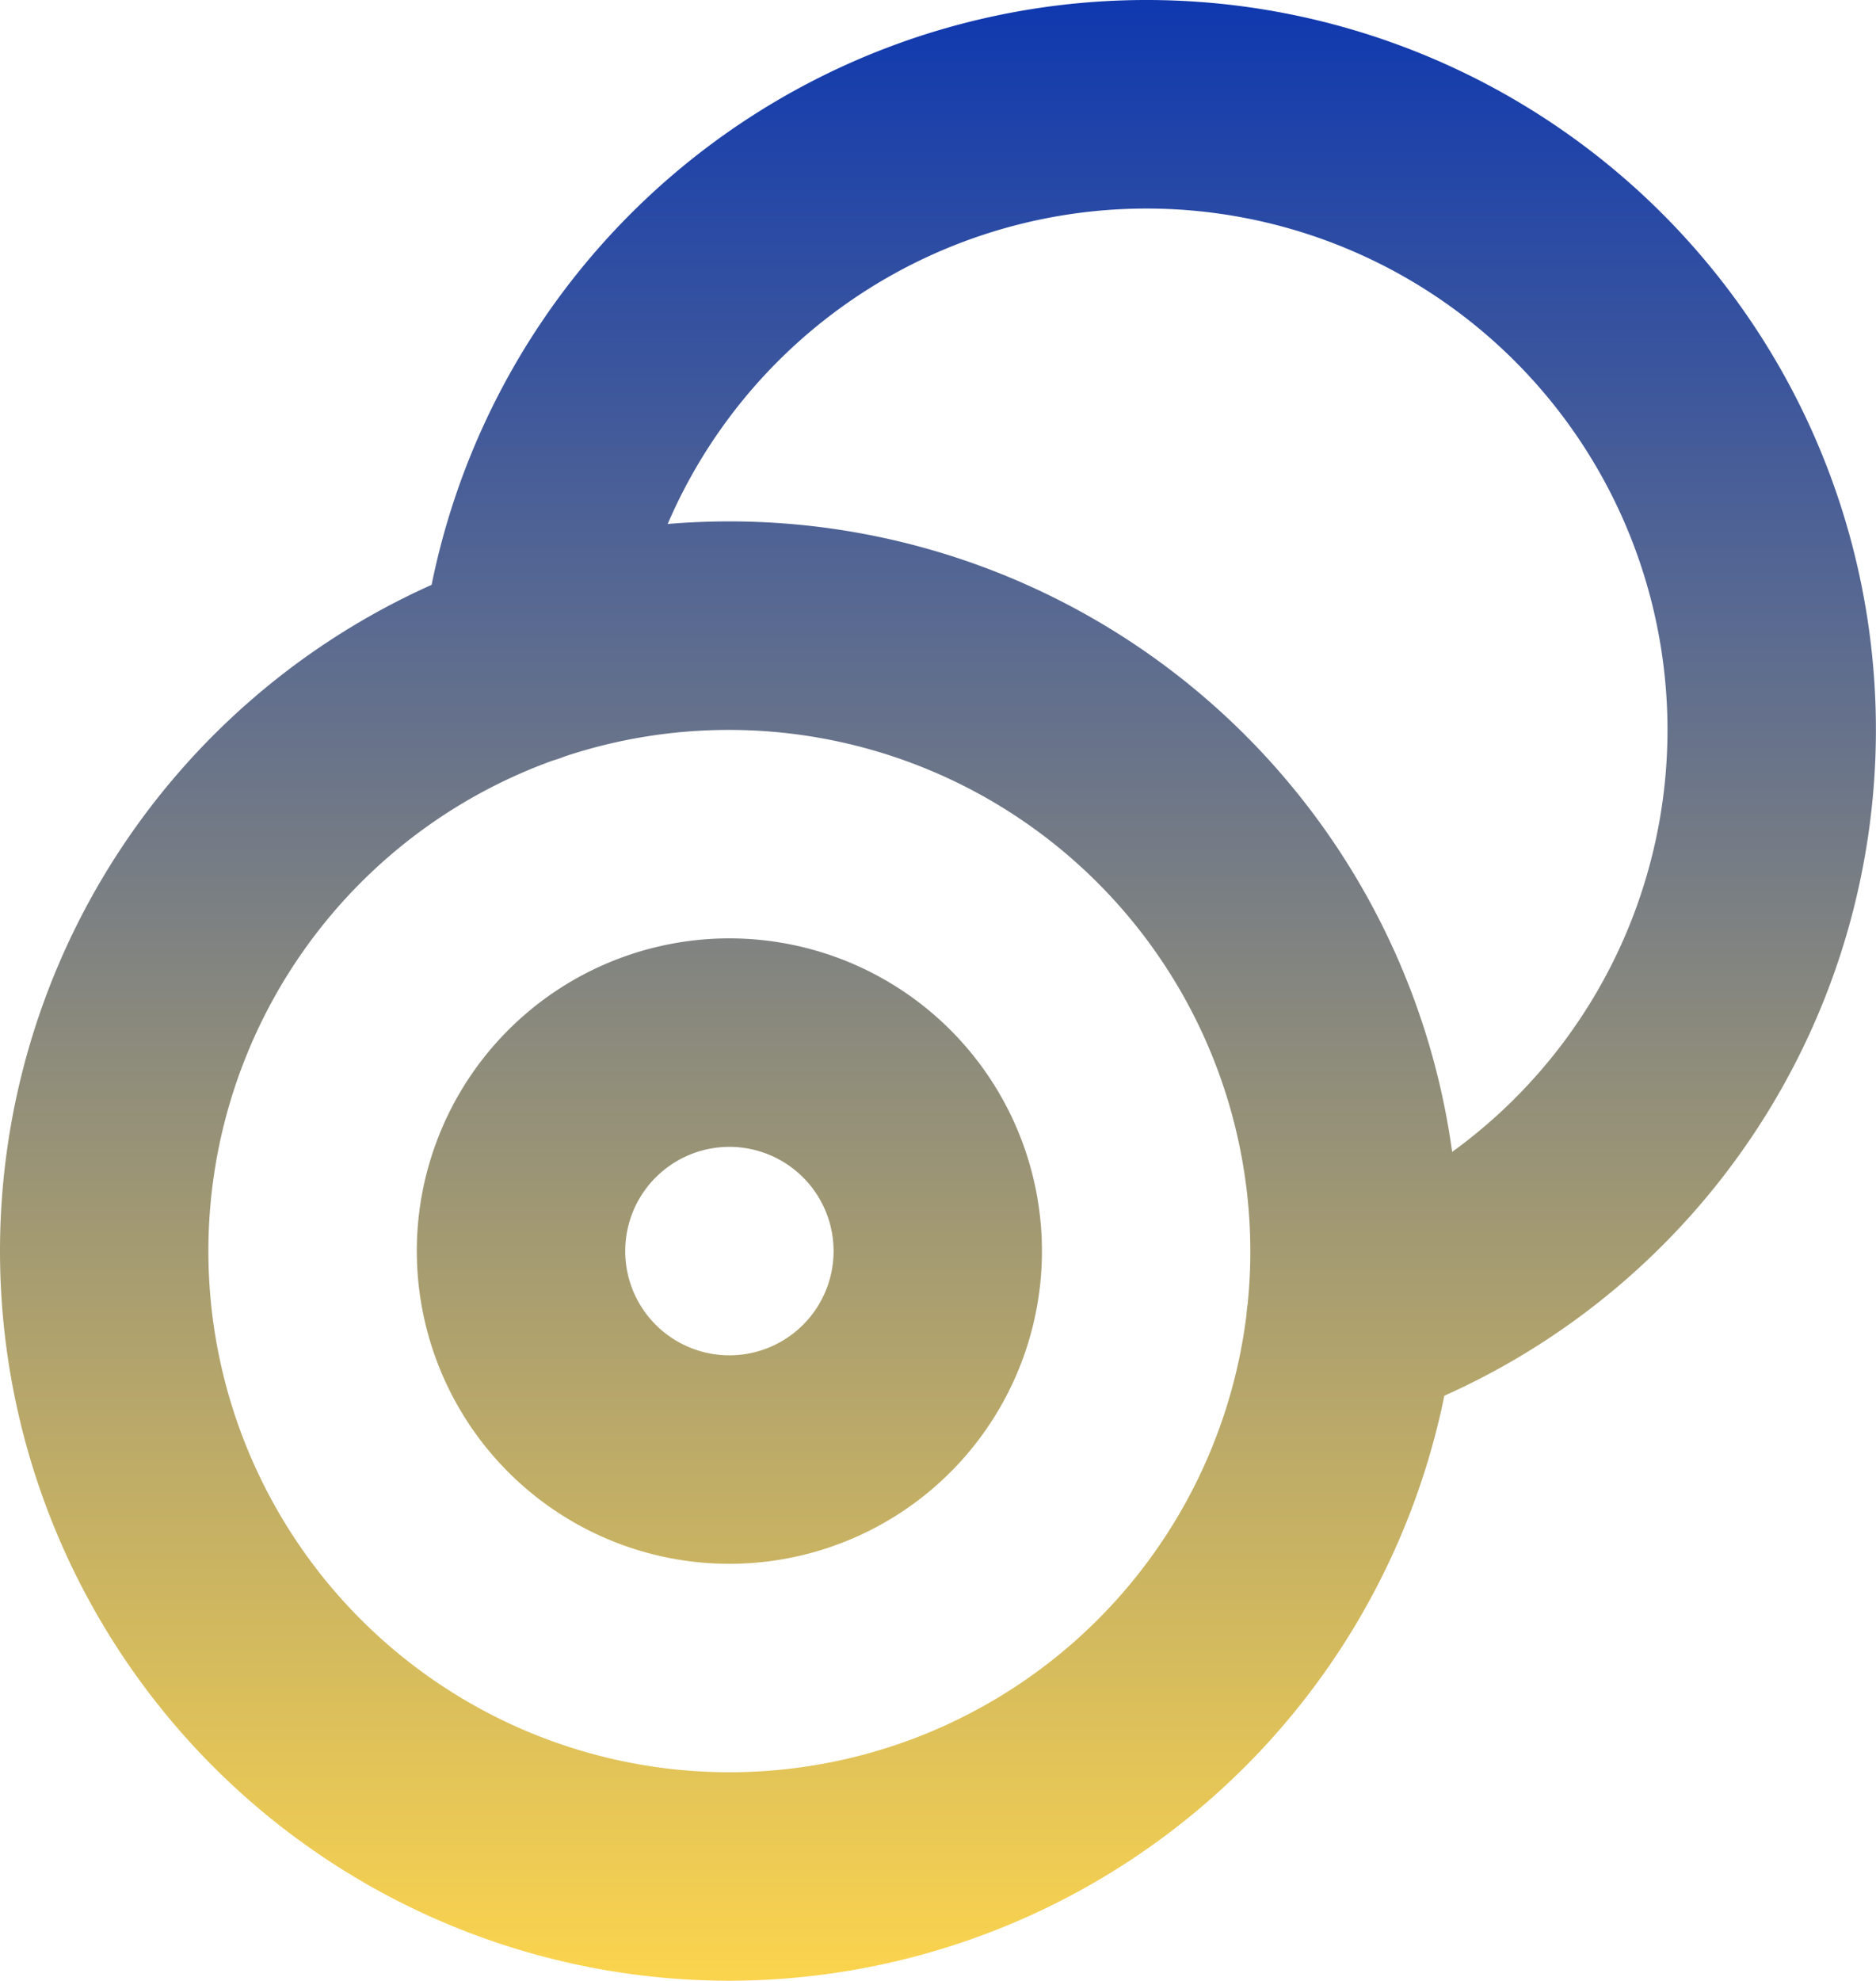 <svg xmlns="http://www.w3.org/2000/svg" xmlns:xlink="http://www.w3.org/1999/xlink" width="61.577" height="64.993" viewBox="0 0 61.577 64.993">
  <defs>
    <linearGradient id="linear-gradient" x1="0.5" x2="0.5" y2="1" gradientUnits="objectBoundingBox">
      <stop offset="0" stop-color="#1039af"/>
      <stop offset="1" stop-color="#fbd44e"/>
    </linearGradient>
  </defs>
  <path id="Union_1" data-name="Union 1" d="M-4038,41.051a23.947,23.947,0,0,1,14.167-21.861A23.943,23.943,0,0,1-4001.244.016a23.941,23.941,0,0,1,24.412,19.535,23.941,23.941,0,0,1-13.76,26.246,23.978,23.978,0,0,1-23.466,19.195A23.943,23.943,0,0,1-4038,41.051Zm6.84,0a17.1,17.1,0,0,0,17.1,17.1,17.1,17.1,0,0,0,16.973-15.005,3.452,3.452,0,0,1,.041-.367,17.218,17.218,0,0,0,.086-1.729,17.12,17.12,0,0,0-17.1-17.1,17.08,17.08,0,0,0-5.4.869,3.409,3.409,0,0,1-.389.134A17.109,17.109,0,0,0-4031.16,41.051Zm40.824-3.254a17.1,17.1,0,0,0,6.779-16.985,17.1,17.1,0,0,0-17.427-13.958,17.108,17.108,0,0,0-15.1,10.339c.667-.056,1.344-.085,2.026-.085A23.948,23.948,0,0,1-3990.335,37.8Zm-33.983,3.254a10.261,10.261,0,0,1,10.261-10.261A10.261,10.261,0,0,1-4003.8,41.051a10.261,10.261,0,0,1-10.261,10.261A10.261,10.261,0,0,1-4024.318,41.051Zm6.841,0a3.42,3.42,0,0,0,3.42,3.42,3.42,3.42,0,0,0,3.419-3.42,3.42,3.42,0,0,0-3.419-3.42A3.42,3.42,0,0,0-4017.478,41.051Z" transform="translate(4038)" fill="url(#linear-gradient)"/>
</svg>
